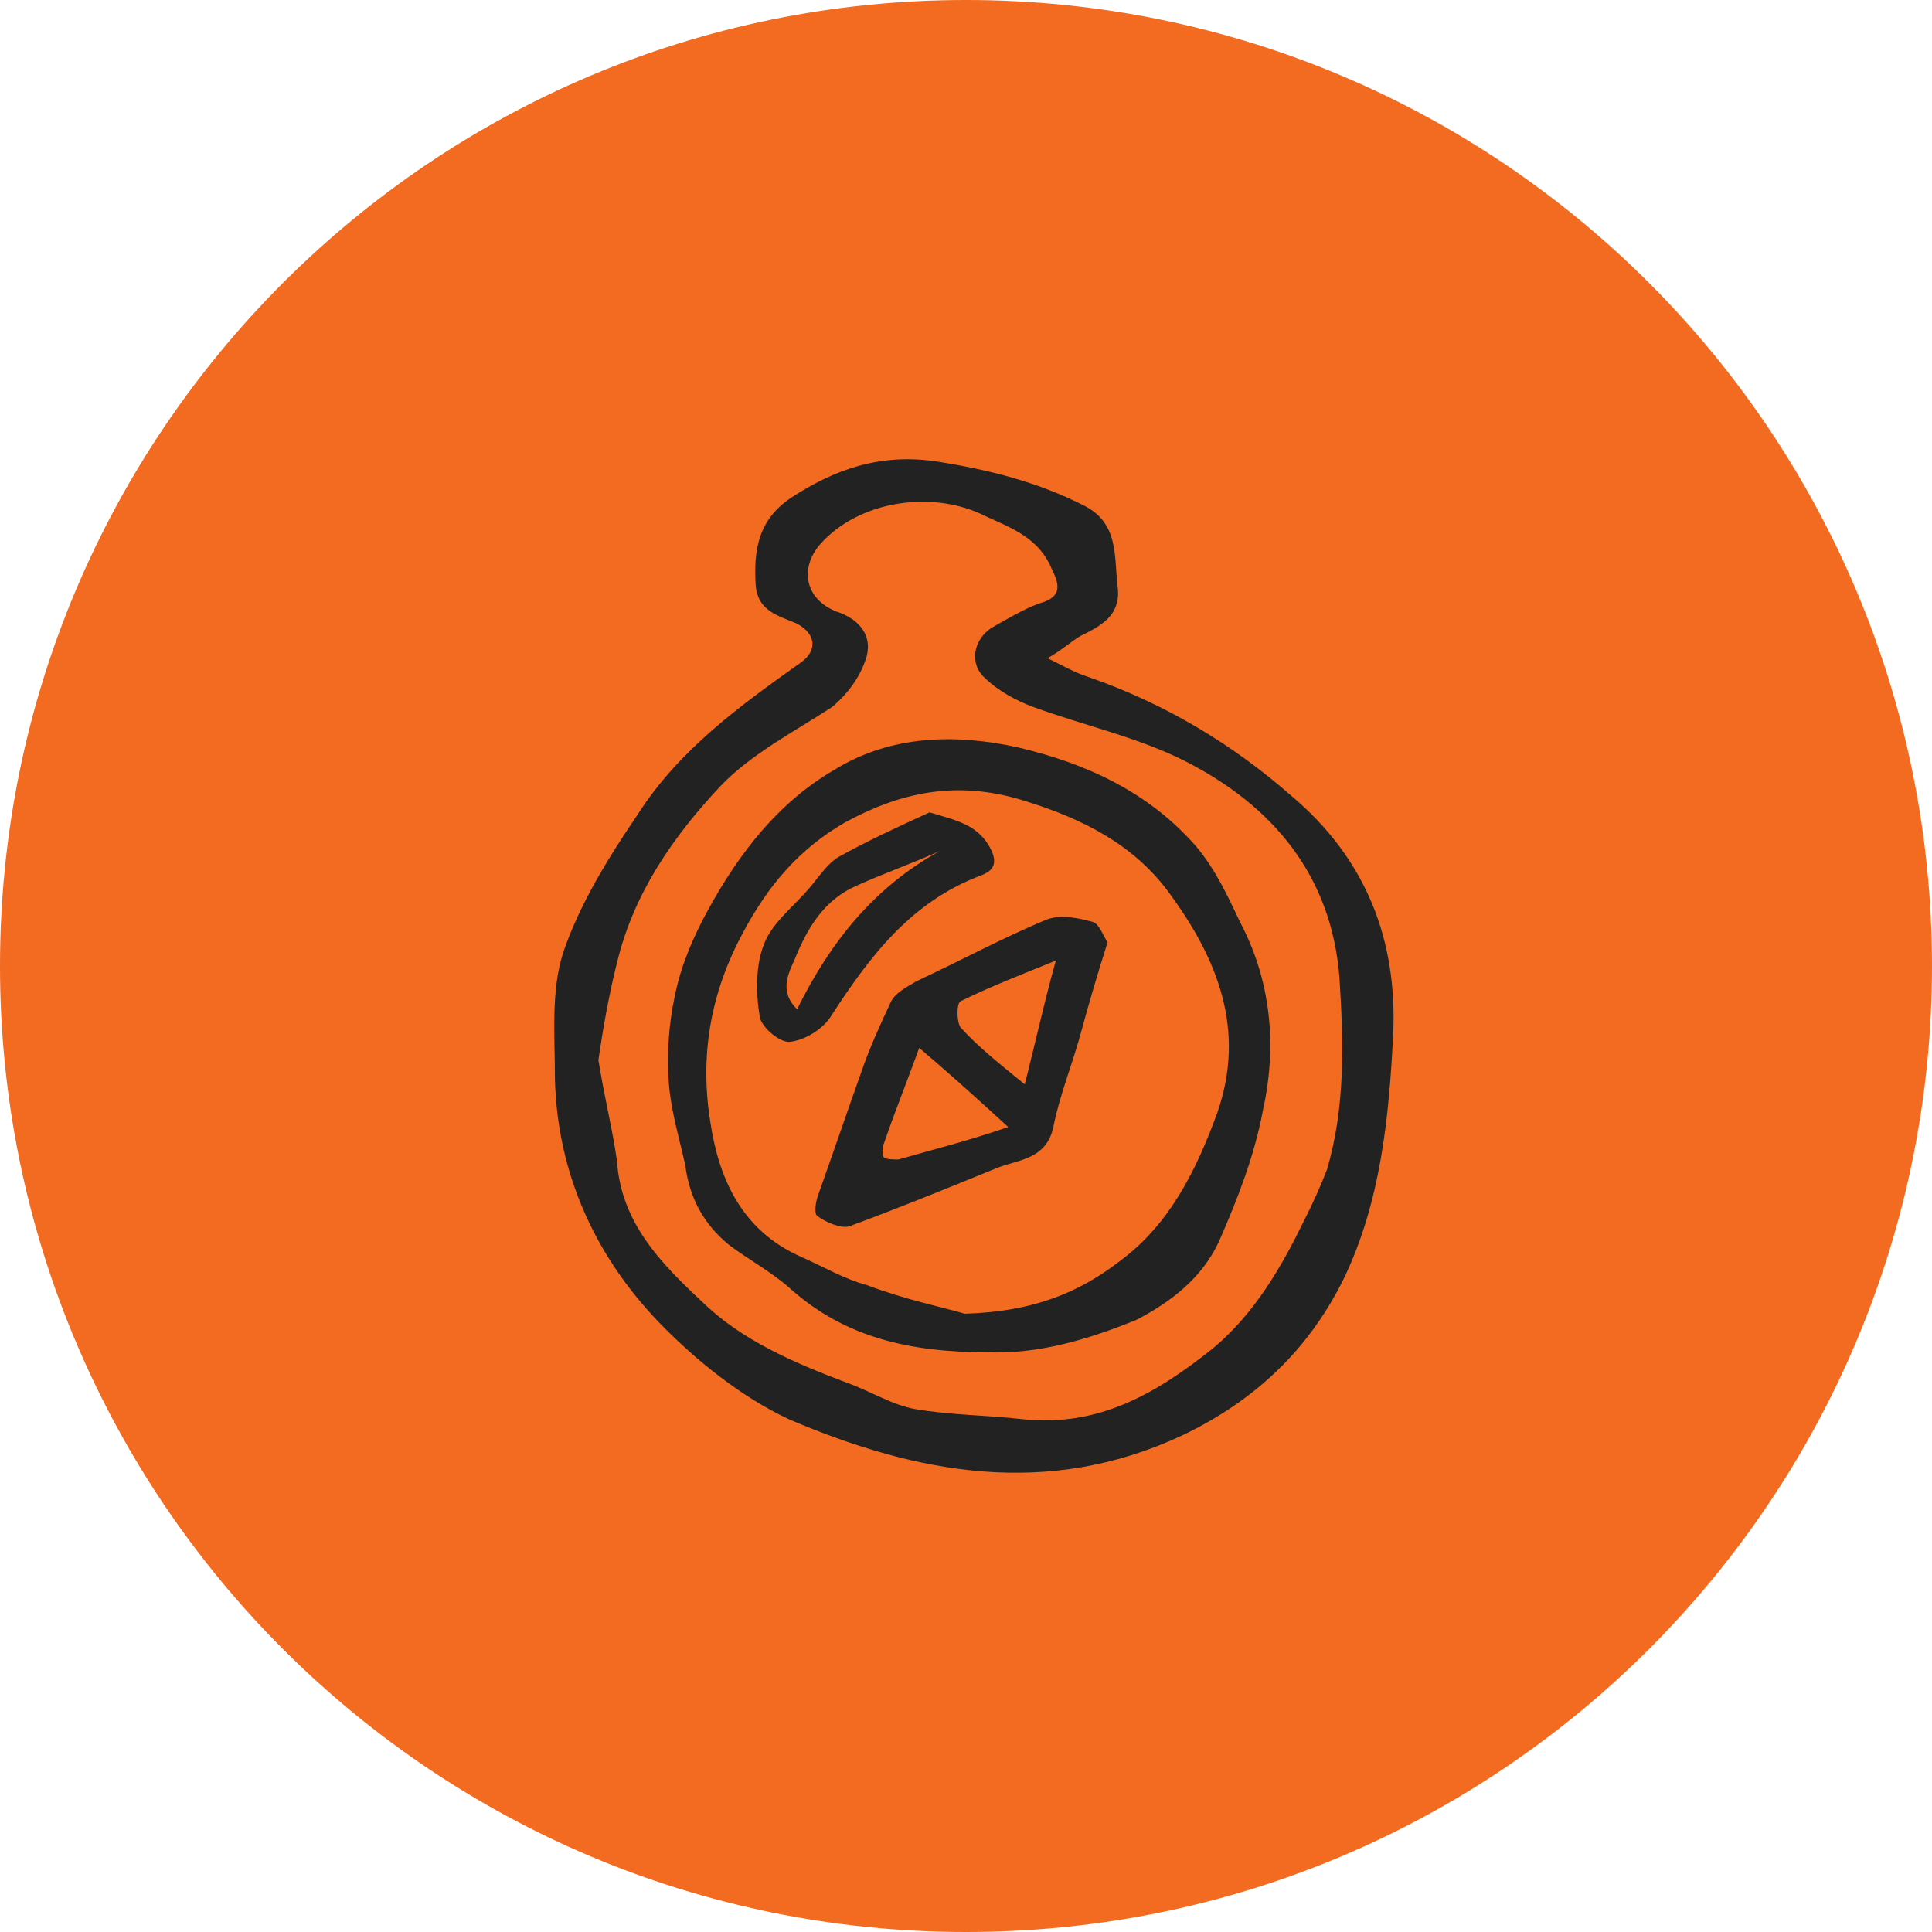 <svg width="122" height="122" viewBox="0 0 122 122" version="1.1" xmlns="http://www.w3.org/2000/svg" xmlns:xlink="http://www.w3.org/1999/xlink">
<title>icon_guide</title>
<desc>Created using Figma</desc>
<g id="Canvas" transform="translate(-143 -7733)">
<g id="icon_guide">
<g id="Ellipse">
<use xlink:href="#path0_fill" transform="translate(143 7733)" fill="#F26B21"/>
</g>
<g id="Vector">
<use xlink:href="#path1_fill" transform="translate(178 7762)" fill="#222222"/>
</g>
<g id="Vector">
<use xlink:href="#path2_fill" transform="translate(185.182 7779.68)" fill="#222222"/>
</g>
<g id="Vector">
<use xlink:href="#path3_fill" transform="translate(194.49 7790.9)" fill="#222222"/>
</g>
<g id="Vector">
<use xlink:href="#path4_fill" transform="translate(190.81 7784.3)" fill="#222222"/>
</g>
</g>
</g>
<defs>
<path id="path0_fill" d="M 122 61C 122 94.689 94.689 122 61 122C 27.311 122 0 94.689 0 61C 0 27.311 27.311 0 61 0C 94.689 0 122 27.311 122 61Z"/>
<path id="path1_fill" d="M 31.149 12.563C 32.195 13.075 32.849 13.46 33.633 13.716C 38.469 15.382 42.782 17.945 46.572 21.277C 51.278 25.25 53.238 30.376 52.977 36.271C 52.716 41.525 52.193 46.907 49.84 51.777C 47.618 56.262 44.22 59.466 39.645 61.645C 31.149 65.617 22.915 64.079 14.811 60.619C 11.805 59.21 8.93 56.903 6.577 54.468C 2.525 50.239 0.173 44.985 0.042 39.09C 0.042 36.399 -0.22 33.58 0.565 31.145C 1.61 28.069 3.44 25.122 5.27 22.43C 7.884 18.329 11.805 15.51 15.596 12.819C 16.641 12.05 16.511 11.025 15.334 10.384C 14.158 9.871 12.851 9.615 12.72 7.949C 12.589 5.771 12.851 3.848 14.942 2.439C 17.687 0.645 20.562 -0.381 24.091 0.132C 27.359 0.645 30.496 1.413 33.502 2.951C 35.724 4.105 35.332 6.283 35.593 8.205C 35.724 9.871 34.548 10.512 33.241 11.153C 32.587 11.537 32.064 12.05 31.149 12.563ZM 2.787 37.937C 3.179 40.371 3.702 42.422 3.963 44.344C 4.224 48.189 6.708 50.752 9.322 53.187C 11.805 55.621 15.073 57.031 18.471 58.313C 19.909 58.825 21.347 59.722 22.784 59.979C 25.006 60.363 27.359 60.363 29.581 60.619C 34.417 61.132 38.077 58.953 41.606 56.134C 44.22 53.956 45.919 51.008 47.357 48.061C 47.88 47.035 48.402 45.882 48.794 44.857C 49.971 40.884 49.84 36.783 49.579 32.682C 49.056 26.275 45.396 21.918 39.907 19.098C 36.9 17.561 33.371 16.792 30.235 15.638C 29.189 15.254 28.012 14.613 27.228 13.844C 26.183 12.947 26.444 11.409 27.62 10.64C 28.535 10.128 29.581 9.487 30.627 9.103C 32.064 8.718 31.934 7.949 31.411 6.924C 30.627 5.002 28.927 4.361 27.228 3.592C 23.961 1.926 19.255 2.567 16.772 5.386C 15.465 6.924 15.857 8.846 17.818 9.615C 19.386 10.128 20.17 11.281 19.648 12.691C 19.255 13.844 18.471 14.869 17.556 15.638C 15.204 17.176 12.459 18.586 10.498 20.636C 7.492 23.84 5.009 27.428 3.963 31.785C 3.44 33.836 3.048 36.142 2.787 37.937Z"/>
<path id="path2_fill" d="M 20.177 38.712C 15.341 38.712 11.159 37.815 7.63 34.611C 6.454 33.586 5.016 32.817 3.839 31.92C 2.271 30.638 1.356 28.972 1.095 26.922C 0.703 25.128 0.18 23.462 0.049 21.668C -0.082 19.874 0.049 17.951 0.441 16.157C 0.833 14.235 1.617 12.441 2.532 10.775C 4.493 7.187 6.976 3.983 10.505 1.932C 14.034 -0.246 18.086 -0.374 22.138 0.523C 26.451 1.548 30.372 3.342 33.379 6.802C 34.555 8.212 35.339 9.878 36.123 11.544C 38.084 15.26 38.476 19.361 37.561 23.462C 37.038 26.281 35.993 28.972 34.816 31.663C 33.771 33.97 31.81 35.508 29.588 36.661C 26.451 37.943 23.314 38.84 20.177 38.712ZM 18.74 36.277C 23.184 36.149 26.059 34.867 28.543 32.945C 31.679 30.638 33.379 27.178 34.686 23.59C 36.516 18.336 34.686 13.851 31.679 9.75C 29.457 6.674 26.19 5.008 22.399 3.855C 18.217 2.573 14.688 3.342 11.159 5.264C 8.283 6.93 6.323 9.237 4.754 12.184C 2.663 16.029 2.01 20.002 2.663 24.103C 3.186 27.691 4.624 31.023 8.414 32.689C 9.852 33.33 11.159 34.098 12.597 34.483C 14.949 35.38 17.433 35.892 18.74 36.277Z"/>
<path id="path3_fill" d="M 18.45 1.606C 17.796 3.656 17.273 5.45 16.75 7.373C 16.227 9.295 15.443 11.217 15.051 13.139C 14.659 15.318 12.829 15.318 11.522 15.831C 8.385 17.112 5.248 18.393 2.111 19.547C 1.589 19.675 0.674 19.291 0.151 18.906C -0.11 18.778 0.02 18.009 0.151 17.625C 1.066 15.062 1.981 12.37 2.896 9.807C 3.419 8.27 4.072 6.86 4.726 5.45C 4.987 4.809 5.771 4.425 6.425 4.041C 9.17 2.759 11.784 1.349 14.528 0.196C 15.443 -0.188 16.62 0.068 17.535 0.324C 17.927 0.452 18.188 1.221 18.45 1.606ZM 12.176 13.268C 10.215 11.473 8.516 9.936 6.555 8.27C 5.771 10.448 4.987 12.37 4.333 14.293C 4.203 14.549 4.203 15.062 4.333 15.19C 4.464 15.318 4.987 15.318 5.248 15.318C 7.47 14.677 9.562 14.165 12.176 13.268ZM 15.182 2.759C 12.96 3.656 10.999 4.425 9.17 5.322C 8.908 5.45 8.908 6.604 9.17 6.988C 10.346 8.27 11.653 9.295 13.221 10.576C 13.875 8.013 14.398 5.578 15.182 2.759Z"/>
<path id="path4_fill" d="M 10.889 -9.77717e-07C 12.589 0.513 14.026 0.769 14.811 2.435C 15.203 3.332 14.811 3.716 14.157 3.973C 9.713 5.639 7.099 9.099 4.616 12.943C 4.093 13.712 3.047 14.353 2.132 14.481C 1.479 14.609 0.302 13.584 0.172 12.943C -0.09 11.405 -0.09 9.611 0.433 8.33C 0.956 6.92 2.394 5.895 3.439 4.613C 3.962 3.973 4.485 3.204 5.138 2.819C 6.968 1.794 8.929 0.897 10.889 -9.77717e-07ZM 11.543 2.435C 9.844 3.204 8.014 3.845 6.315 4.613C 4.224 5.511 3.178 7.305 2.394 9.227C 2.002 10.124 1.348 11.277 2.524 12.431C 4.616 8.202 7.36 4.742 11.543 2.435Z"/>
</defs>
</svg>
